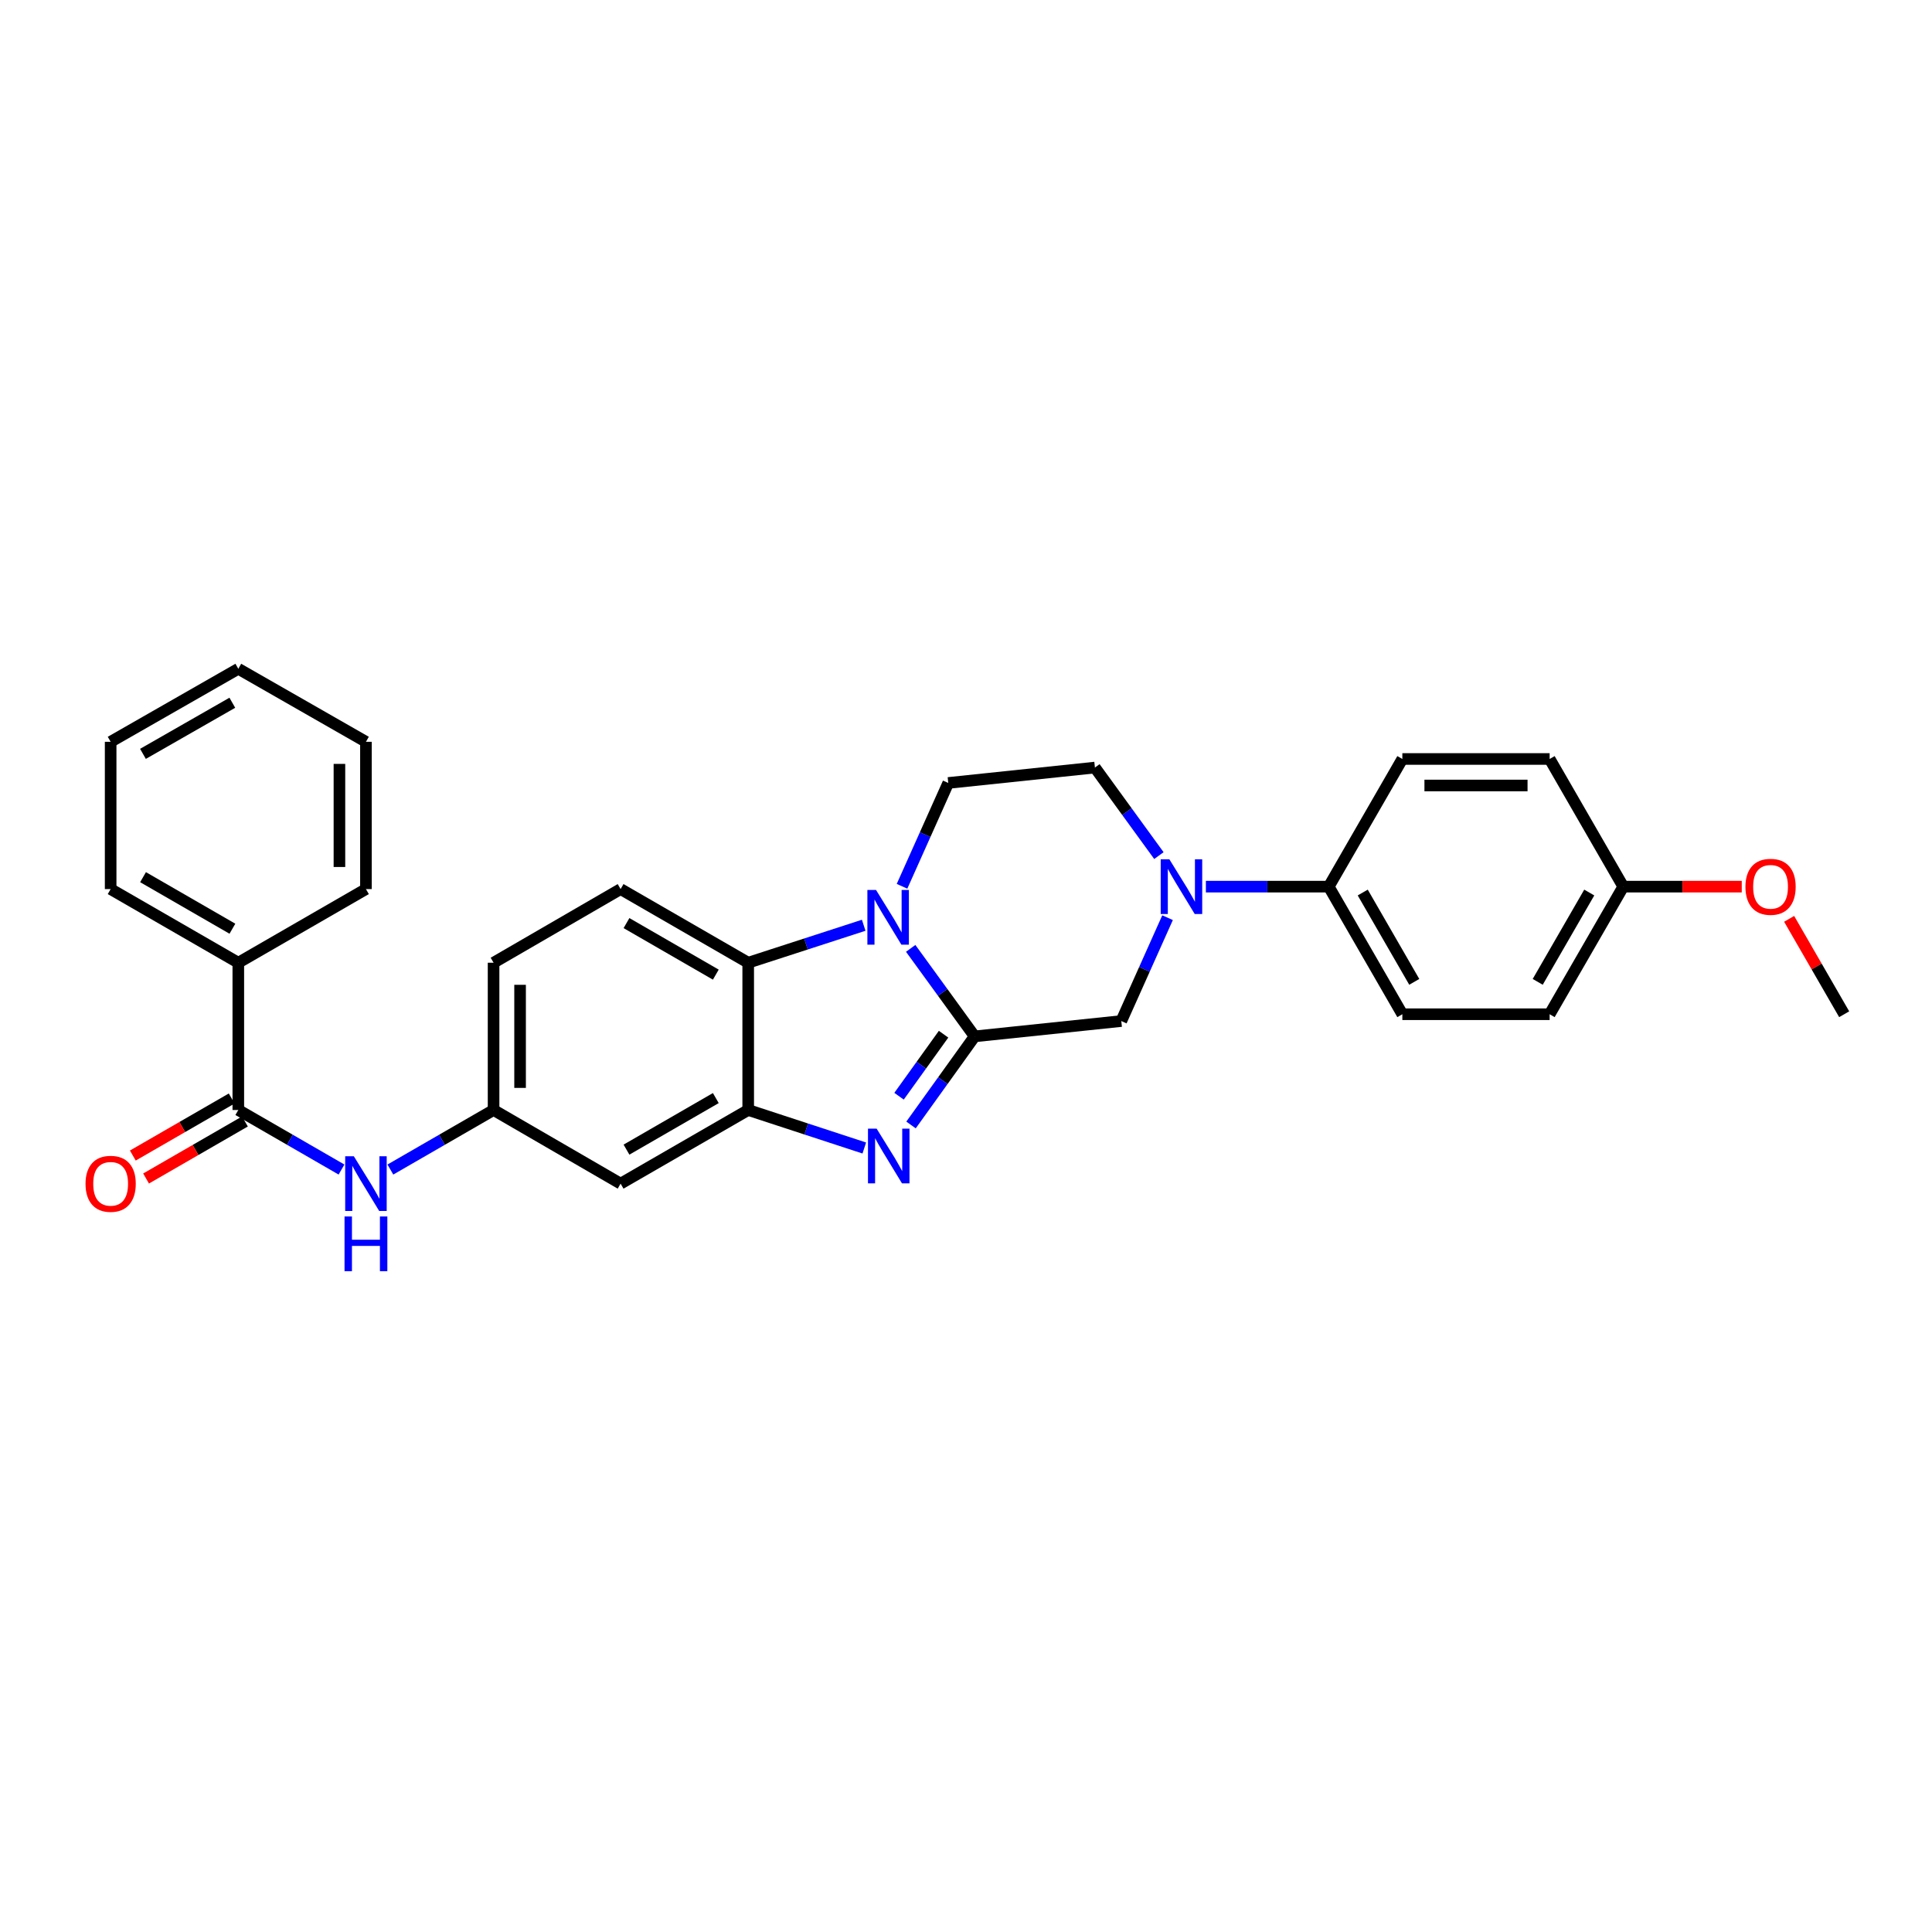 <?xml version='1.0' encoding='iso-8859-1'?>
<svg version='1.1' baseProfile='full'
              xmlns='http://www.w3.org/2000/svg'
                      xmlns:rdkit='http://www.rdkit.org/xml'
                      xmlns:xlink='http://www.w3.org/1999/xlink'
                  xml:space='preserve'
width='1000px' height='1000px' viewBox='0 0 1000 1000'>
<!-- END OF HEADER -->
<rect style='opacity:1.0;fill:#FFFFFF;stroke:none' width='1000' height='1000' x='0' y='0'> </rect>
<path class='bond-0' d='M 504.475,536.428 L 487.923,513.651' style='fill:none;fill-rule:evenodd;stroke:#000000;stroke-width:6px;stroke-linecap:butt;stroke-linejoin:miter;stroke-opacity:1' />
<path class='bond-0' d='M 487.923,513.651 L 471.371,490.875' style='fill:none;fill-rule:evenodd;stroke:#0000FF;stroke-width:6px;stroke-linecap:butt;stroke-linejoin:miter;stroke-opacity:1' />
<path class='bond-1' d='M 504.475,536.428 L 488.01,559.357' style='fill:none;fill-rule:evenodd;stroke:#000000;stroke-width:6px;stroke-linecap:butt;stroke-linejoin:miter;stroke-opacity:1' />
<path class='bond-1' d='M 488.01,559.357 L 471.546,582.285' style='fill:none;fill-rule:evenodd;stroke:#0000FF;stroke-width:6px;stroke-linecap:butt;stroke-linejoin:miter;stroke-opacity:1' />
<path class='bond-1' d='M 488.39,535.303 L 476.865,551.353' style='fill:none;fill-rule:evenodd;stroke:#000000;stroke-width:6px;stroke-linecap:butt;stroke-linejoin:miter;stroke-opacity:1' />
<path class='bond-1' d='M 476.865,551.353 L 465.339,567.403' style='fill:none;fill-rule:evenodd;stroke:#0000FF;stroke-width:6px;stroke-linecap:butt;stroke-linejoin:miter;stroke-opacity:1' />
<path class='bond-6' d='M 504.475,536.428 L 580.379,528.493' style='fill:none;fill-rule:evenodd;stroke:#000000;stroke-width:6px;stroke-linecap:butt;stroke-linejoin:miter;stroke-opacity:1' />
<path class='bond-3' d='M 447.053,478.912 L 417.161,488.608' style='fill:none;fill-rule:evenodd;stroke:#0000FF;stroke-width:6px;stroke-linecap:butt;stroke-linejoin:miter;stroke-opacity:1' />
<path class='bond-3' d='M 417.161,488.608 L 387.269,498.305' style='fill:none;fill-rule:evenodd;stroke:#000000;stroke-width:6px;stroke-linecap:butt;stroke-linejoin:miter;stroke-opacity:1' />
<path class='bond-7' d='M 466.886,458.745 L 478.854,432.001' style='fill:none;fill-rule:evenodd;stroke:#0000FF;stroke-width:6px;stroke-linecap:butt;stroke-linejoin:miter;stroke-opacity:1' />
<path class='bond-7' d='M 478.854,432.001 L 490.822,405.257' style='fill:none;fill-rule:evenodd;stroke:#000000;stroke-width:6px;stroke-linecap:butt;stroke-linejoin:miter;stroke-opacity:1' />
<path class='bond-2' d='M 447.356,594.207 L 417.312,584.368' style='fill:none;fill-rule:evenodd;stroke:#0000FF;stroke-width:6px;stroke-linecap:butt;stroke-linejoin:miter;stroke-opacity:1' />
<path class='bond-2' d='M 417.312,584.368 L 387.269,574.529' style='fill:none;fill-rule:evenodd;stroke:#000000;stroke-width:6px;stroke-linecap:butt;stroke-linejoin:miter;stroke-opacity:1' />
<path class='bond-9' d='M 387.269,574.529 L 321.222,612.652' style='fill:none;fill-rule:evenodd;stroke:#000000;stroke-width:6px;stroke-linecap:butt;stroke-linejoin:miter;stroke-opacity:1' />
<path class='bond-9' d='M 370.502,568.363 L 324.27,595.05' style='fill:none;fill-rule:evenodd;stroke:#000000;stroke-width:6px;stroke-linecap:butt;stroke-linejoin:miter;stroke-opacity:1' />
<path class='bond-29' d='M 387.269,574.529 L 387.269,498.305' style='fill:none;fill-rule:evenodd;stroke:#000000;stroke-width:6px;stroke-linecap:butt;stroke-linejoin:miter;stroke-opacity:1' />
<path class='bond-11' d='M 387.269,498.305 L 321.222,460.189' style='fill:none;fill-rule:evenodd;stroke:#000000;stroke-width:6px;stroke-linecap:butt;stroke-linejoin:miter;stroke-opacity:1' />
<path class='bond-11' d='M 370.503,504.472 L 324.271,477.791' style='fill:none;fill-rule:evenodd;stroke:#000000;stroke-width:6px;stroke-linecap:butt;stroke-linejoin:miter;stroke-opacity:1' />
<path class='bond-4' d='M 604.328,474.989 L 592.353,501.741' style='fill:none;fill-rule:evenodd;stroke:#0000FF;stroke-width:6px;stroke-linecap:butt;stroke-linejoin:miter;stroke-opacity:1' />
<path class='bond-4' d='M 592.353,501.741 L 580.379,528.493' style='fill:none;fill-rule:evenodd;stroke:#000000;stroke-width:6px;stroke-linecap:butt;stroke-linejoin:miter;stroke-opacity:1' />
<path class='bond-10' d='M 624.165,458.924 L 655.958,458.924' style='fill:none;fill-rule:evenodd;stroke:#0000FF;stroke-width:6px;stroke-linecap:butt;stroke-linejoin:miter;stroke-opacity:1' />
<path class='bond-10' d='M 655.958,458.924 L 687.751,458.924' style='fill:none;fill-rule:evenodd;stroke:#000000;stroke-width:6px;stroke-linecap:butt;stroke-linejoin:miter;stroke-opacity:1' />
<path class='bond-12' d='M 599.844,442.859 L 583.285,420.075' style='fill:none;fill-rule:evenodd;stroke:#0000FF;stroke-width:6px;stroke-linecap:butt;stroke-linejoin:miter;stroke-opacity:1' />
<path class='bond-12' d='M 583.285,420.075 L 566.726,397.291' style='fill:none;fill-rule:evenodd;stroke:#000000;stroke-width:6px;stroke-linecap:butt;stroke-linejoin:miter;stroke-opacity:1' />
<path class='bond-5' d='M 123.348,574.529 L 150.056,589.941' style='fill:none;fill-rule:evenodd;stroke:#000000;stroke-width:6px;stroke-linecap:butt;stroke-linejoin:miter;stroke-opacity:1' />
<path class='bond-5' d='M 150.056,589.941 L 176.764,605.354' style='fill:none;fill-rule:evenodd;stroke:#0000FF;stroke-width:6px;stroke-linecap:butt;stroke-linejoin:miter;stroke-opacity:1' />
<path class='bond-14' d='M 119.92,568.586 L 94.334,583.347' style='fill:none;fill-rule:evenodd;stroke:#000000;stroke-width:6px;stroke-linecap:butt;stroke-linejoin:miter;stroke-opacity:1' />
<path class='bond-14' d='M 94.334,583.347 L 68.749,598.109' style='fill:none;fill-rule:evenodd;stroke:#FF0000;stroke-width:6px;stroke-linecap:butt;stroke-linejoin:miter;stroke-opacity:1' />
<path class='bond-14' d='M 126.777,580.471 L 101.192,595.233' style='fill:none;fill-rule:evenodd;stroke:#000000;stroke-width:6px;stroke-linecap:butt;stroke-linejoin:miter;stroke-opacity:1' />
<path class='bond-14' d='M 101.192,595.233 L 75.606,609.994' style='fill:none;fill-rule:evenodd;stroke:#FF0000;stroke-width:6px;stroke-linecap:butt;stroke-linejoin:miter;stroke-opacity:1' />
<path class='bond-15' d='M 123.348,574.529 L 123.348,498.305' style='fill:none;fill-rule:evenodd;stroke:#000000;stroke-width:6px;stroke-linecap:butt;stroke-linejoin:miter;stroke-opacity:1' />
<path class='bond-30' d='M 490.822,405.257 L 566.726,397.291' style='fill:none;fill-rule:evenodd;stroke:#000000;stroke-width:6px;stroke-linecap:butt;stroke-linejoin:miter;stroke-opacity:1' />
<path class='bond-8' d='M 202.057,605.354 L 228.765,589.941' style='fill:none;fill-rule:evenodd;stroke:#0000FF;stroke-width:6px;stroke-linecap:butt;stroke-linejoin:miter;stroke-opacity:1' />
<path class='bond-8' d='M 228.765,589.941 L 255.473,574.529' style='fill:none;fill-rule:evenodd;stroke:#000000;stroke-width:6px;stroke-linecap:butt;stroke-linejoin:miter;stroke-opacity:1' />
<path class='bond-13' d='M 321.222,612.652 L 255.473,574.529' style='fill:none;fill-rule:evenodd;stroke:#000000;stroke-width:6px;stroke-linecap:butt;stroke-linejoin:miter;stroke-opacity:1' />
<path class='bond-16' d='M 687.751,458.924 L 725.851,524.971' style='fill:none;fill-rule:evenodd;stroke:#000000;stroke-width:6px;stroke-linecap:butt;stroke-linejoin:miter;stroke-opacity:1' />
<path class='bond-16' d='M 705.351,461.974 L 732.022,508.207' style='fill:none;fill-rule:evenodd;stroke:#000000;stroke-width:6px;stroke-linecap:butt;stroke-linejoin:miter;stroke-opacity:1' />
<path class='bond-17' d='M 687.751,458.924 L 725.851,392.846' style='fill:none;fill-rule:evenodd;stroke:#000000;stroke-width:6px;stroke-linecap:butt;stroke-linejoin:miter;stroke-opacity:1' />
<path class='bond-18' d='M 321.222,460.189 L 255.473,498.305' style='fill:none;fill-rule:evenodd;stroke:#000000;stroke-width:6px;stroke-linecap:butt;stroke-linejoin:miter;stroke-opacity:1' />
<path class='bond-31' d='M 255.473,574.529 L 255.473,498.305' style='fill:none;fill-rule:evenodd;stroke:#000000;stroke-width:6px;stroke-linecap:butt;stroke-linejoin:miter;stroke-opacity:1' />
<path class='bond-31' d='M 269.194,563.095 L 269.194,509.738' style='fill:none;fill-rule:evenodd;stroke:#000000;stroke-width:6px;stroke-linecap:butt;stroke-linejoin:miter;stroke-opacity:1' />
<path class='bond-23' d='M 123.348,498.305 L 57.271,460.189' style='fill:none;fill-rule:evenodd;stroke:#000000;stroke-width:6px;stroke-linecap:butt;stroke-linejoin:miter;stroke-opacity:1' />
<path class='bond-23' d='M 120.293,480.702 L 74.039,454.021' style='fill:none;fill-rule:evenodd;stroke:#000000;stroke-width:6px;stroke-linecap:butt;stroke-linejoin:miter;stroke-opacity:1' />
<path class='bond-24' d='M 123.348,498.305 L 189.41,460.189' style='fill:none;fill-rule:evenodd;stroke:#000000;stroke-width:6px;stroke-linecap:butt;stroke-linejoin:miter;stroke-opacity:1' />
<path class='bond-21' d='M 725.851,524.971 L 802.09,524.971' style='fill:none;fill-rule:evenodd;stroke:#000000;stroke-width:6px;stroke-linecap:butt;stroke-linejoin:miter;stroke-opacity:1' />
<path class='bond-20' d='M 725.851,392.846 L 802.09,392.846' style='fill:none;fill-rule:evenodd;stroke:#000000;stroke-width:6px;stroke-linecap:butt;stroke-linejoin:miter;stroke-opacity:1' />
<path class='bond-20' d='M 737.287,406.568 L 790.654,406.568' style='fill:none;fill-rule:evenodd;stroke:#000000;stroke-width:6px;stroke-linecap:butt;stroke-linejoin:miter;stroke-opacity:1' />
<path class='bond-19' d='M 840.198,458.924 L 802.09,392.846' style='fill:none;fill-rule:evenodd;stroke:#000000;stroke-width:6px;stroke-linecap:butt;stroke-linejoin:miter;stroke-opacity:1' />
<path class='bond-22' d='M 840.198,458.924 L 870.865,458.924' style='fill:none;fill-rule:evenodd;stroke:#000000;stroke-width:6px;stroke-linecap:butt;stroke-linejoin:miter;stroke-opacity:1' />
<path class='bond-22' d='M 870.865,458.924 L 901.531,458.924' style='fill:none;fill-rule:evenodd;stroke:#FF0000;stroke-width:6px;stroke-linecap:butt;stroke-linejoin:miter;stroke-opacity:1' />
<path class='bond-32' d='M 840.198,458.924 L 802.09,524.971' style='fill:none;fill-rule:evenodd;stroke:#000000;stroke-width:6px;stroke-linecap:butt;stroke-linejoin:miter;stroke-opacity:1' />
<path class='bond-32' d='M 822.597,461.973 L 795.921,508.206' style='fill:none;fill-rule:evenodd;stroke:#000000;stroke-width:6px;stroke-linecap:butt;stroke-linejoin:miter;stroke-opacity:1' />
<path class='bond-25' d='M 926.054,475.59 L 940.3,500.28' style='fill:none;fill-rule:evenodd;stroke:#FF0000;stroke-width:6px;stroke-linecap:butt;stroke-linejoin:miter;stroke-opacity:1' />
<path class='bond-25' d='M 940.3,500.28 L 954.545,524.971' style='fill:none;fill-rule:evenodd;stroke:#000000;stroke-width:6px;stroke-linecap:butt;stroke-linejoin:miter;stroke-opacity:1' />
<path class='bond-26' d='M 57.271,460.189 L 57.271,383.958' style='fill:none;fill-rule:evenodd;stroke:#000000;stroke-width:6px;stroke-linecap:butt;stroke-linejoin:miter;stroke-opacity:1' />
<path class='bond-27' d='M 189.41,460.189 L 189.41,383.958' style='fill:none;fill-rule:evenodd;stroke:#000000;stroke-width:6px;stroke-linecap:butt;stroke-linejoin:miter;stroke-opacity:1' />
<path class='bond-27' d='M 175.689,448.754 L 175.689,395.392' style='fill:none;fill-rule:evenodd;stroke:#000000;stroke-width:6px;stroke-linecap:butt;stroke-linejoin:miter;stroke-opacity:1' />
<path class='bond-33' d='M 57.271,383.958 L 123.348,346.162' style='fill:none;fill-rule:evenodd;stroke:#000000;stroke-width:6px;stroke-linecap:butt;stroke-linejoin:miter;stroke-opacity:1' />
<path class='bond-33' d='M 73.995,390.199 L 120.249,363.742' style='fill:none;fill-rule:evenodd;stroke:#000000;stroke-width:6px;stroke-linecap:butt;stroke-linejoin:miter;stroke-opacity:1' />
<path class='bond-28' d='M 189.41,383.958 L 123.348,346.162' style='fill:none;fill-rule:evenodd;stroke:#000000;stroke-width:6px;stroke-linecap:butt;stroke-linejoin:miter;stroke-opacity:1' />
<path  class='atom-1' d='M 453.437 460.65
L 462.717 475.65
Q 463.637 477.13, 465.117 479.81
Q 466.597 482.49, 466.677 482.65
L 466.677 460.65
L 470.437 460.65
L 470.437 488.97
L 466.557 488.97
L 456.597 472.57
Q 455.437 470.65, 454.197 468.45
Q 452.997 466.25, 452.637 465.57
L 452.637 488.97
L 448.957 488.97
L 448.957 460.65
L 453.437 460.65
' fill='#0000FF'/>
<path  class='atom-2' d='M 453.749 584.191
L 463.029 599.191
Q 463.949 600.671, 465.429 603.351
Q 466.909 606.031, 466.989 606.191
L 466.989 584.191
L 470.749 584.191
L 470.749 612.511
L 466.869 612.511
L 456.909 596.111
Q 455.749 594.191, 454.509 591.991
Q 453.309 589.791, 452.949 589.111
L 452.949 612.511
L 449.269 612.511
L 449.269 584.191
L 453.749 584.191
' fill='#0000FF'/>
<path  class='atom-5' d='M 605.259 444.764
L 614.539 459.764
Q 615.459 461.244, 616.939 463.924
Q 618.419 466.604, 618.499 466.764
L 618.499 444.764
L 622.259 444.764
L 622.259 473.084
L 618.379 473.084
L 608.419 456.684
Q 607.259 454.764, 606.019 452.564
Q 604.819 450.364, 604.459 449.684
L 604.459 473.084
L 600.779 473.084
L 600.779 444.764
L 605.259 444.764
' fill='#0000FF'/>
<path  class='atom-9' d='M 183.15 598.492
L 192.43 613.492
Q 193.35 614.972, 194.83 617.652
Q 196.31 620.332, 196.39 620.492
L 196.39 598.492
L 200.15 598.492
L 200.15 626.812
L 196.27 626.812
L 186.31 610.412
Q 185.15 608.492, 183.91 606.292
Q 182.71 604.092, 182.35 603.412
L 182.35 626.812
L 178.67 626.812
L 178.67 598.492
L 183.15 598.492
' fill='#0000FF'/>
<path  class='atom-9' d='M 178.33 629.644
L 182.17 629.644
L 182.17 641.684
L 196.65 641.684
L 196.65 629.644
L 200.49 629.644
L 200.49 657.964
L 196.65 657.964
L 196.65 644.884
L 182.17 644.884
L 182.17 657.964
L 178.33 657.964
L 178.33 629.644
' fill='#0000FF'/>
<path  class='atom-15' d='M 44.271 612.732
Q 44.271 605.932, 47.631 602.132
Q 50.991 598.332, 57.271 598.332
Q 63.551 598.332, 66.911 602.132
Q 70.271 605.932, 70.271 612.732
Q 70.271 619.612, 66.871 623.532
Q 63.471 627.412, 57.271 627.412
Q 51.031 627.412, 47.631 623.532
Q 44.271 619.652, 44.271 612.732
M 57.271 624.212
Q 61.591 624.212, 63.911 621.332
Q 66.271 618.412, 66.271 612.732
Q 66.271 607.172, 63.911 604.372
Q 61.591 601.532, 57.271 601.532
Q 52.951 601.532, 50.591 604.332
Q 48.271 607.132, 48.271 612.732
Q 48.271 618.452, 50.591 621.332
Q 52.951 624.212, 57.271 624.212
' fill='#FF0000'/>
<path  class='atom-23' d='M 903.437 459.004
Q 903.437 452.204, 906.797 448.404
Q 910.157 444.604, 916.437 444.604
Q 922.717 444.604, 926.077 448.404
Q 929.437 452.204, 929.437 459.004
Q 929.437 465.884, 926.037 469.804
Q 922.637 473.684, 916.437 473.684
Q 910.197 473.684, 906.797 469.804
Q 903.437 465.924, 903.437 459.004
M 916.437 470.484
Q 920.757 470.484, 923.077 467.604
Q 925.437 464.684, 925.437 459.004
Q 925.437 453.444, 923.077 450.644
Q 920.757 447.804, 916.437 447.804
Q 912.117 447.804, 909.757 450.604
Q 907.437 453.404, 907.437 459.004
Q 907.437 464.724, 909.757 467.604
Q 912.117 470.484, 916.437 470.484
' fill='#FF0000'/>
</svg>
